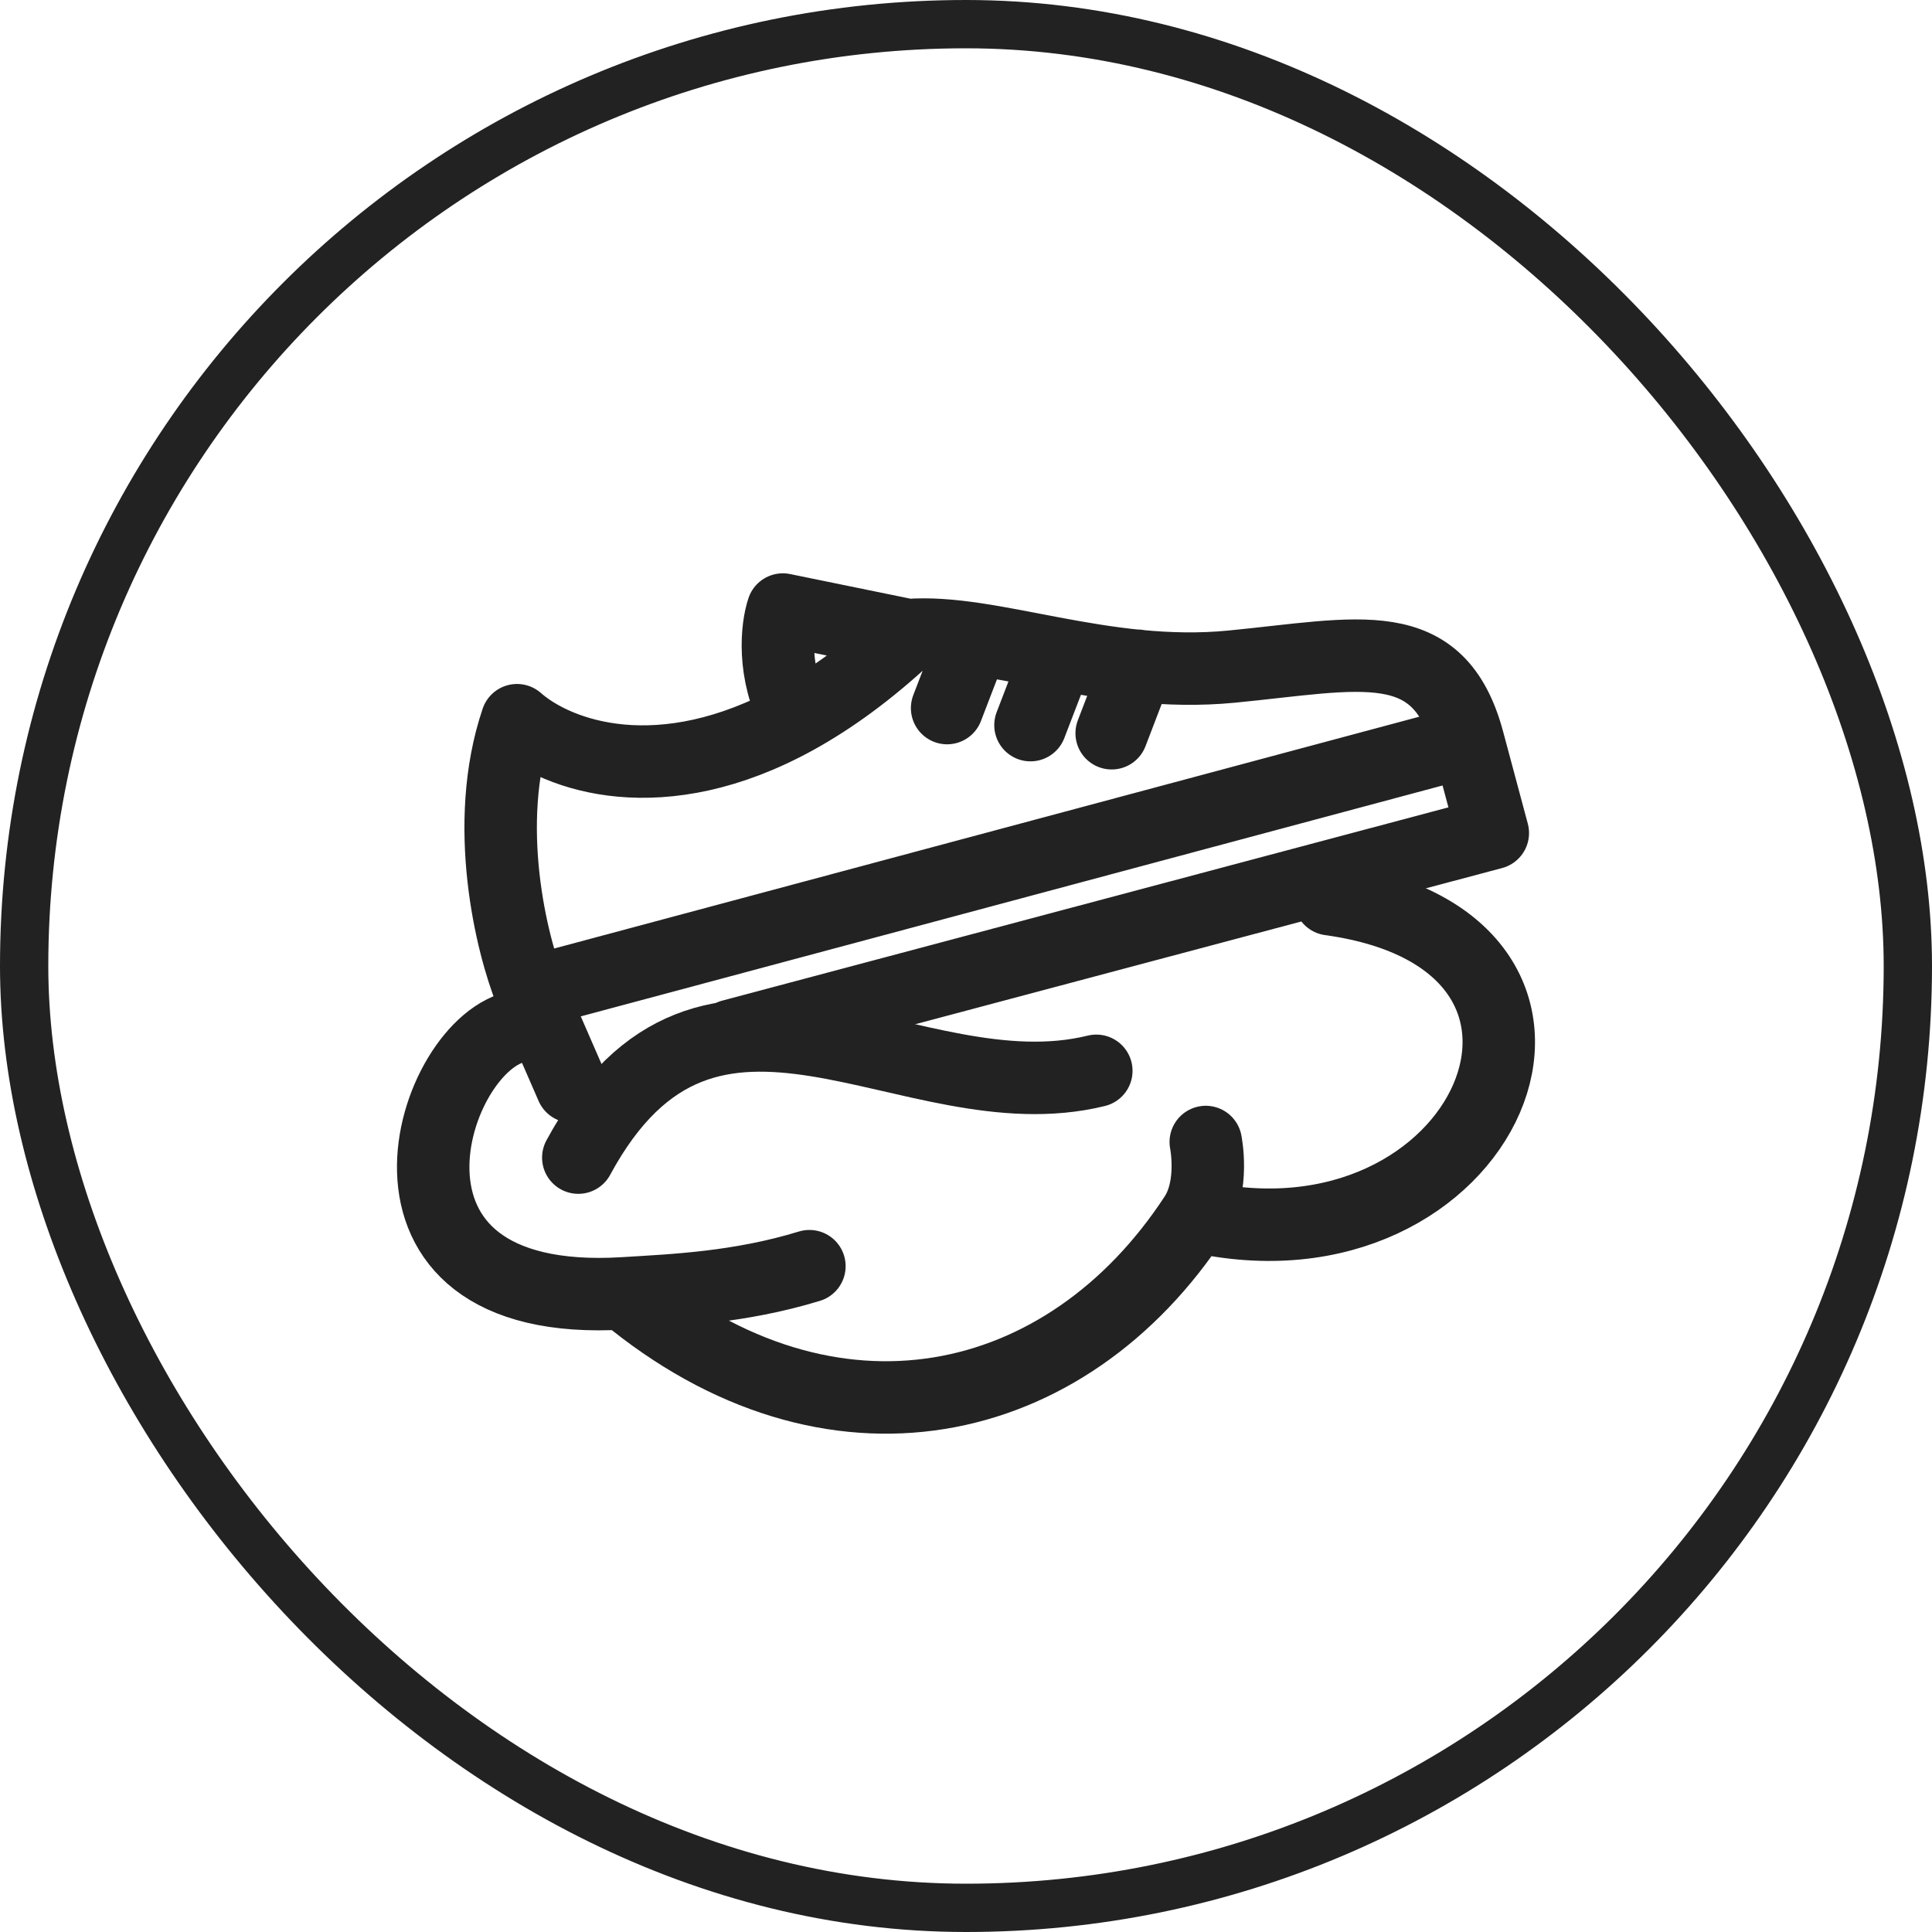 <svg width="40" height="40" viewBox="0 0 40 40" fill="none" xmlns="http://www.w3.org/2000/svg">
<path d="M10.755 21.247C8.93 21.539 7.099 27.136 12.919 26.777M16.758 26.215C15.307 26.659 13.958 26.713 12.919 26.777M12.919 26.777C17.207 30.351 22.084 29.25 24.744 25.177M24.964 23.644C24.964 23.644 25.15 24.554 24.744 25.177M24.744 25.177C30.773 26.564 33.874 19.494 27.535 18.617" stroke="#222222" stroke-width="1.5" stroke-linecap="round" stroke-linejoin="round"/>
<path d="M11.973 23.967C14.688 18.945 18.836 23.12 22.698 22.17" stroke="#222222" stroke-width="1.5" stroke-linecap="round"/>
<path d="M10.989 20.544C10.591 19.563 9.975 17.064 10.704 14.911C11.55 15.655 13.685 16.413 16.485 14.867M10.989 20.544L11.839 22.496M10.989 20.544L20.693 17.944L30.397 15.344M30.397 15.344L30.907 17.247L15.145 21.442M30.397 15.344C29.785 13.061 28.152 13.544 25.497 13.802C22.842 14.059 20.526 13.014 18.797 13.15M18.797 13.15L16.208 12.62C16.087 12.976 15.974 13.924 16.485 14.867M18.797 13.15C17.988 13.906 17.214 14.464 16.485 14.867M23.016 15.181L23.552 13.783M21.335 15.013L21.872 13.616M19.609 14.66L20.146 13.262" stroke="#222222" stroke-width="1.5" stroke-linecap="round" stroke-linejoin="round"/>
<rect x="0.5" y="0.5" width="39" height="39" rx="19.5" stroke="#222222"/>
</svg>
